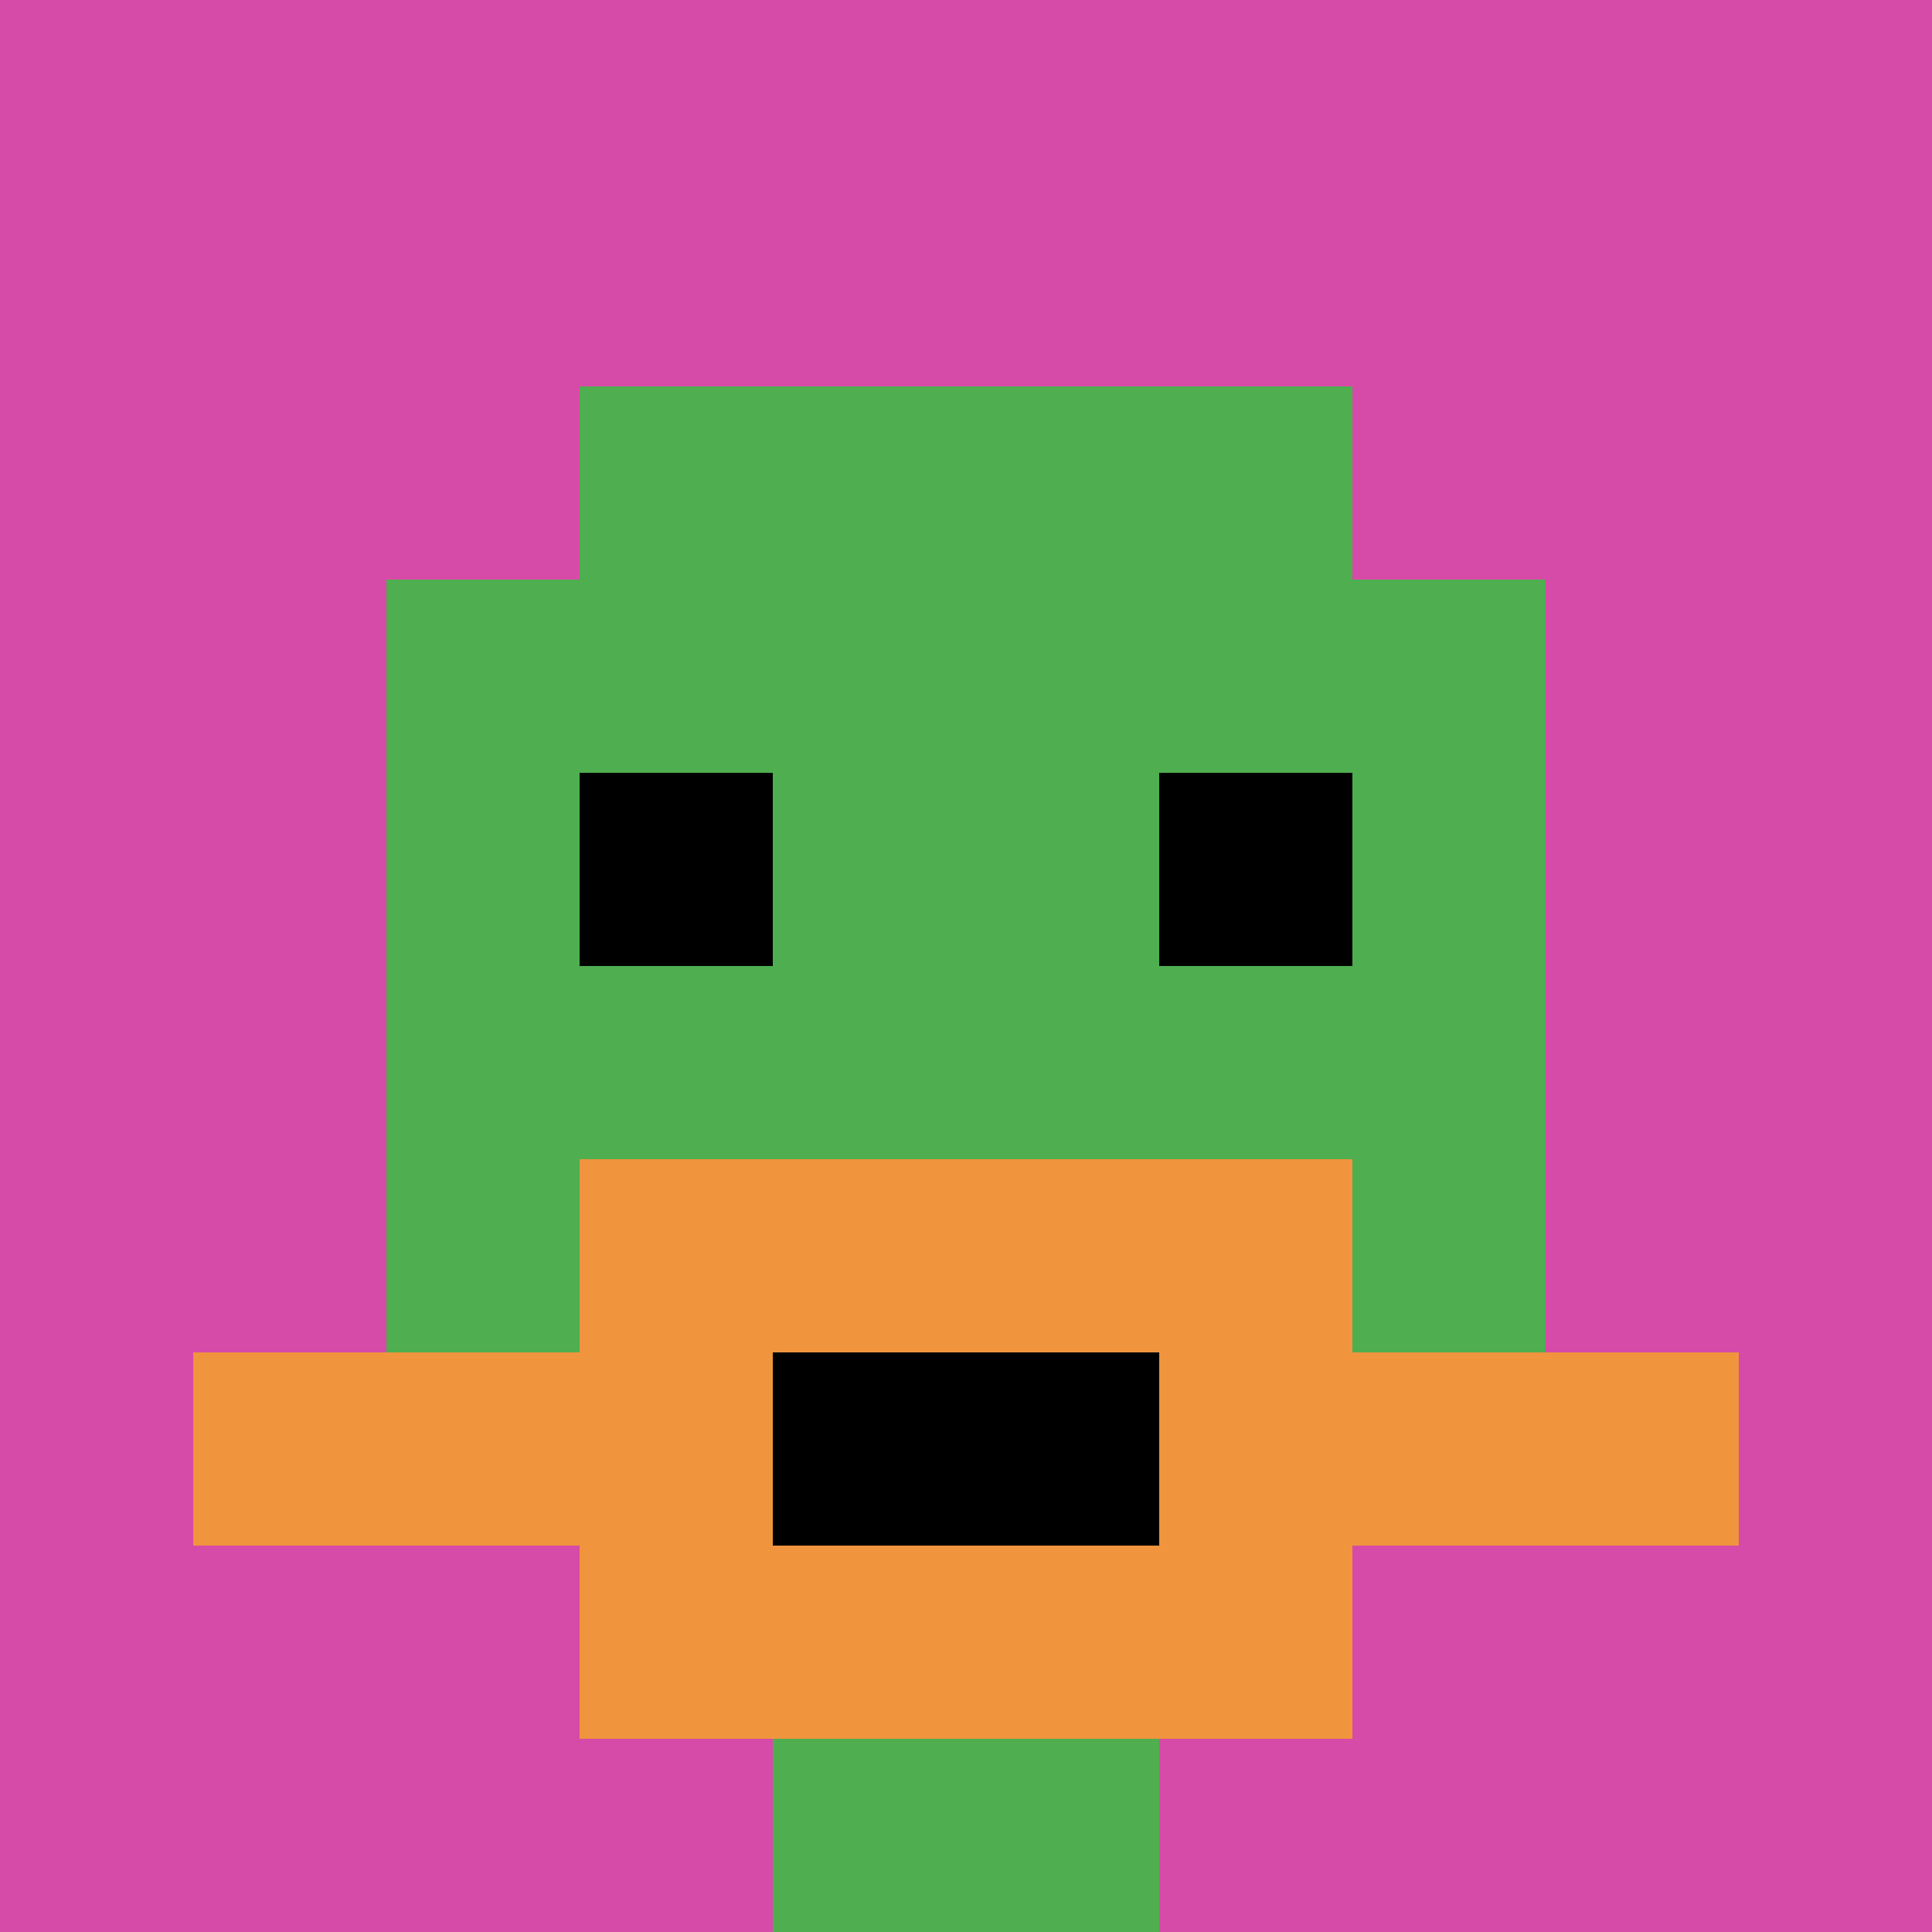 <svg xmlns="http://www.w3.org/2000/svg" version="1.1" width="1218" height="1218"><title>'goose-pfp-720645' by Dmitri Cherniak</title><desc>seed=720645
backgroundColor=#ffffff
padding=20
innerPadding=0
timeout=500
dimension=1
border=false
Save=function(){return n.handleSave()}
frame=228

Rendered at Sun Sep 15 2024 22:36:45 GMT+0800 (China Standard Time)
Generated in &lt;1ms
</desc><defs></defs><rect width="100%" height="100%" fill="#ffffff"></rect><g><g id="0-0"><rect x="0" y="0" height="1218" width="1218" fill="#D74BA8"></rect><g><rect id="0-0-3-2-4-7" x="365.4" y="243.6" width="487.2" height="852.6" fill="#4FAE4F"></rect><rect id="0-0-2-3-6-5" x="243.6" y="365.4" width="730.8" height="609" fill="#4FAE4F"></rect><rect id="0-0-4-8-2-2" x="487.2" y="974.4" width="243.6" height="243.6" fill="#4FAE4F"></rect><rect id="0-0-1-7-8-1" x="121.8" y="852.6" width="974.4" height="121.8" fill="#F0943E"></rect><rect id="0-0-3-6-4-3" x="365.4" y="730.8" width="487.2" height="365.4" fill="#F0943E"></rect><rect id="0-0-4-7-2-1" x="487.2" y="852.6" width="243.6" height="121.8" fill="#000000"></rect><rect id="0-0-3-4-1-1" x="365.4" y="487.2" width="121.8" height="121.8" fill="#000000"></rect><rect id="0-0-6-4-1-1" x="730.8" y="487.2" width="121.8" height="121.8" fill="#000000"></rect></g><rect x="0" y="0" stroke="white" stroke-width="0" height="1218" width="1218" fill="none"></rect></g></g></svg>